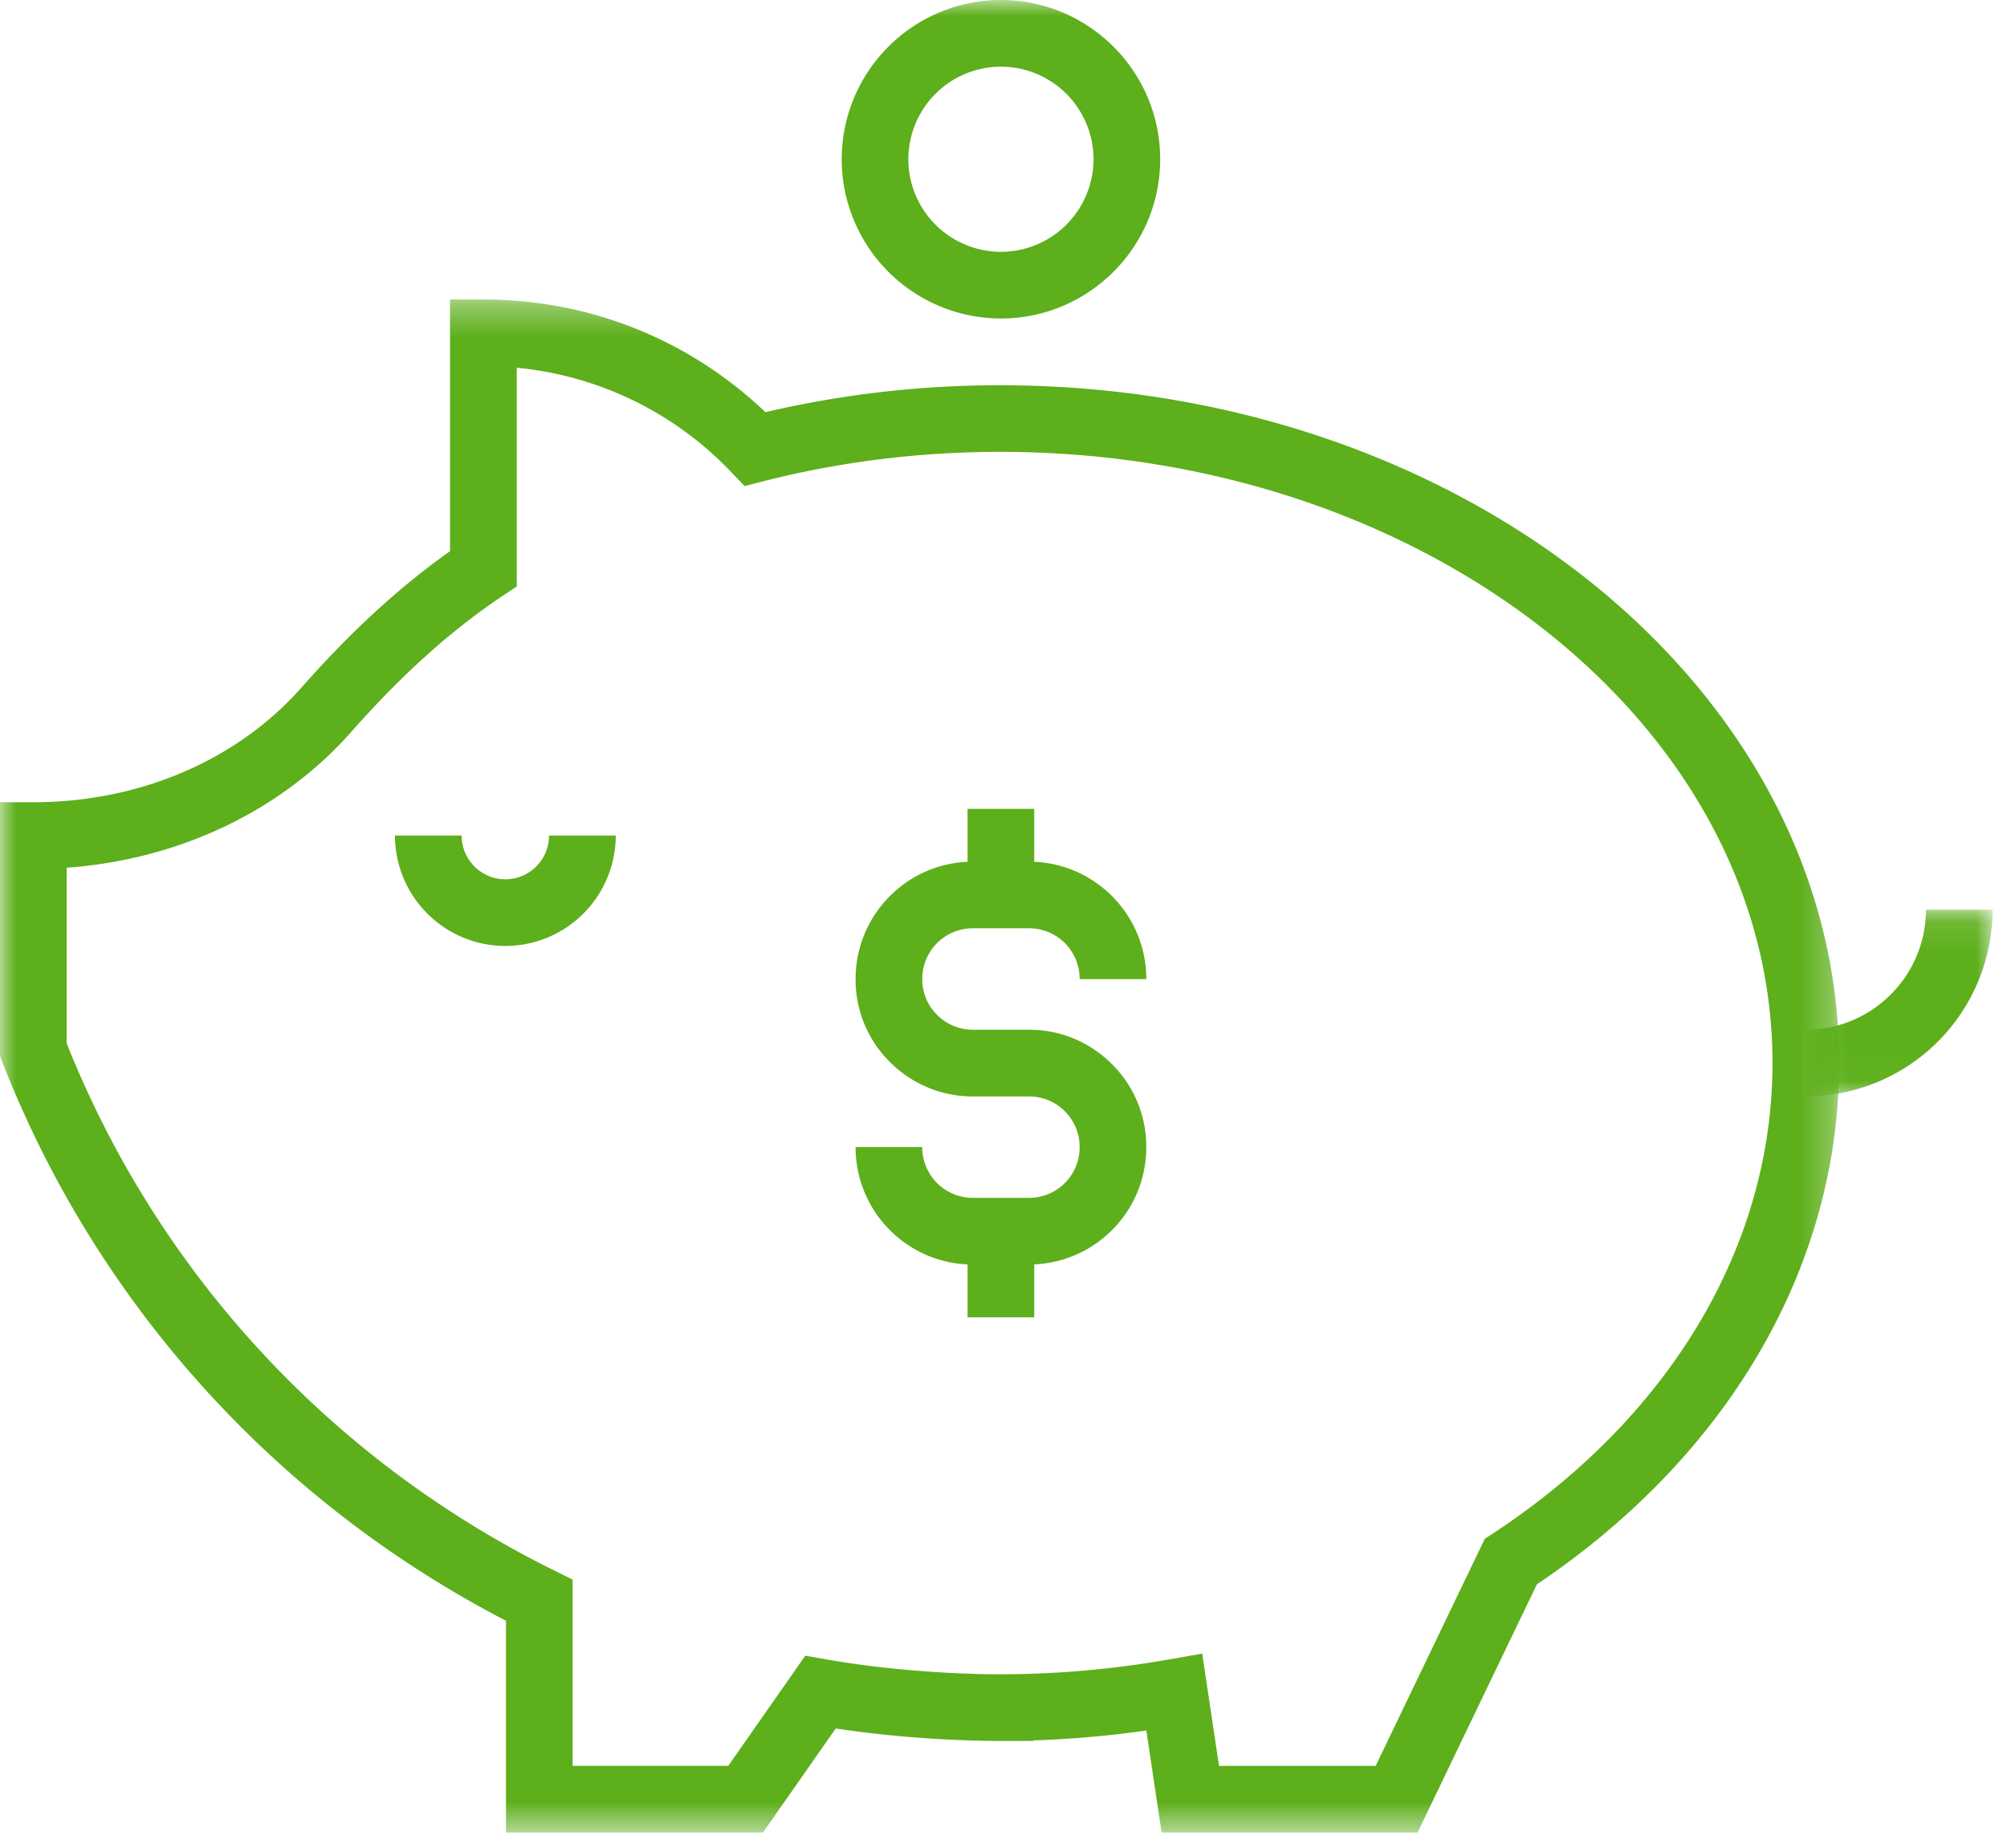 <svg xmlns="http://www.w3.org/2000/svg" xmlns:xlink="http://www.w3.org/1999/xlink" width="63" height="58" viewBox="0 0 63 58">
    <defs>
        <path id="a" d="M0 .339h57.732v48.123H0z"/>
        <path id="c" d="M.147.109H6.01v5.86H.147z"/>
        <path id="e" d="M0 57.525h62.547V0H0z"/>
    </defs>
    <g fill="none" fill-rule="evenodd">
        <g transform="translate(0 9.063)">
            <mask id="b" fill="#fff">
                <use xlink:href="#a"/>
            </mask>
            <path fill="#5DAF1B" d="M38.265 46.37h4.917l3.426-7.128.243-.159c5.585-3.667 8.788-9.053 8.788-14.775 0-10.58-10.875-19.187-24.244-19.187-2.535 0-5.034.311-7.43.922l-.591.152-.423-.44a10.675 10.675 0 0 0-6.73-3.274v6.865l-.464.31c-1.602 1.073-3.144 2.459-4.716 4.239-2.202 2.498-5.42 4.026-8.948 4.28v5.514c2.872 7.21 8.298 13.083 15.3 16.545l.582.288v5.847h4.885l2.417-3.457.656.114c.912.16 1.89.281 2.903.36l.139.01c.32.026.638.046.958.06.144.008.288.013.43.017l.185.007c.065.004.13.006.195.007l.394.007h.257c1.762 0 3.54-.156 5.287-.463l1.057-.186.527 3.524zm6.233 2.092h-8.035l-.479-3.203c-1.175.168-2.36.272-3.542.31v.017l-1.047.002a32.536 32.536 0 0 1-.937-.017l-.145-.005-.479-.019a32.156 32.156 0 0 1-1.024-.064l-.137-.01c-.84-.066-1.658-.16-2.439-.278l-2.285 3.267h-8.066v-6.648C8.637 38.056 3.036 31.85.07 24.27l-.07-.184v-7.966h1.045c3.332 0 6.404-1.315 8.426-3.609 1.543-1.747 3.07-3.15 4.656-4.272v-7.9h1.047c3.331 0 6.451 1.252 8.853 3.536a32.235 32.235 0 0 1 7.367-.844c14.523 0 26.337 9.544 26.337 21.278 0 6.355-3.454 12.304-9.488 16.362l-3.746 7.792z" mask="url(#b)"/>
        </g>
        <g transform="translate(56.538 28.448)">
            <mask id="d" fill="#fff">
                <use xlink:href="#c"/>
            </mask>
            <path fill="#5DAF1B" d="M.147 5.97V3.877c2.078 0 3.77-1.69 3.77-3.768h2.092a5.868 5.868 0 0 1-5.862 5.86" mask="url(#d)"/>
        </g>
        <path fill="#5DAF1B" d="M15.863 29.695a3.47 3.47 0 0 1-3.465-3.466h2.093c0 .757.615 1.373 1.372 1.373.756 0 1.372-.616 1.372-1.373h2.093a3.47 3.47 0 0 1-3.465 3.466M32.3 39.695h-1.76a3.67 3.67 0 0 1-2.603-1.077 3.675 3.675 0 0 1-1.08-2.611h2.092a1.588 1.588 0 0 0 1.592 1.595h1.76a1.587 1.587 0 0 0 1.589-1.595 1.584 1.584 0 0 0-1.589-1.588h-1.76c-.985 0-1.91-.385-2.607-1.082a3.637 3.637 0 0 1-1.077-2.601c0-.986.383-1.911 1.077-2.607a3.665 3.665 0 0 1 2.607-1.08h1.76c.981 0 1.906.383 2.603 1.078a3.668 3.668 0 0 1 1.078 2.609H33.89A1.584 1.584 0 0 0 32.3 29.14h-1.76a1.586 1.586 0 0 0-1.59 1.595c0 .426.164.824.461 1.119.305.305.705.47 1.13.47h1.76c.983 0 1.907.384 2.604 1.08a3.643 3.643 0 0 1 1.077 2.602 3.67 3.67 0 0 1-1.076 2.608 3.675 3.675 0 0 1-2.606 1.08"/>
        <mask id="f" fill="#fff">
            <use xlink:href="#e"/>
        </mask>
        <path fill="#5DAF1B" d="M30.372 28.095h2.093v-2.704h-2.093zM30.372 41.352h2.093v-2.703h-2.093zM31.418 2.093a2.908 2.908 0 0 0-2.905 2.905 2.91 2.91 0 0 0 2.905 2.907 2.91 2.91 0 0 0 2.908-2.907 2.91 2.91 0 0 0-2.908-2.905m0 7.905a5.004 5.004 0 0 1-4.997-5A5.003 5.003 0 0 1 31.418 0c2.757 0 5 2.242 5 4.998 0 2.757-2.243 5-5 5" mask="url(#f)"/>
    </g>
</svg>
